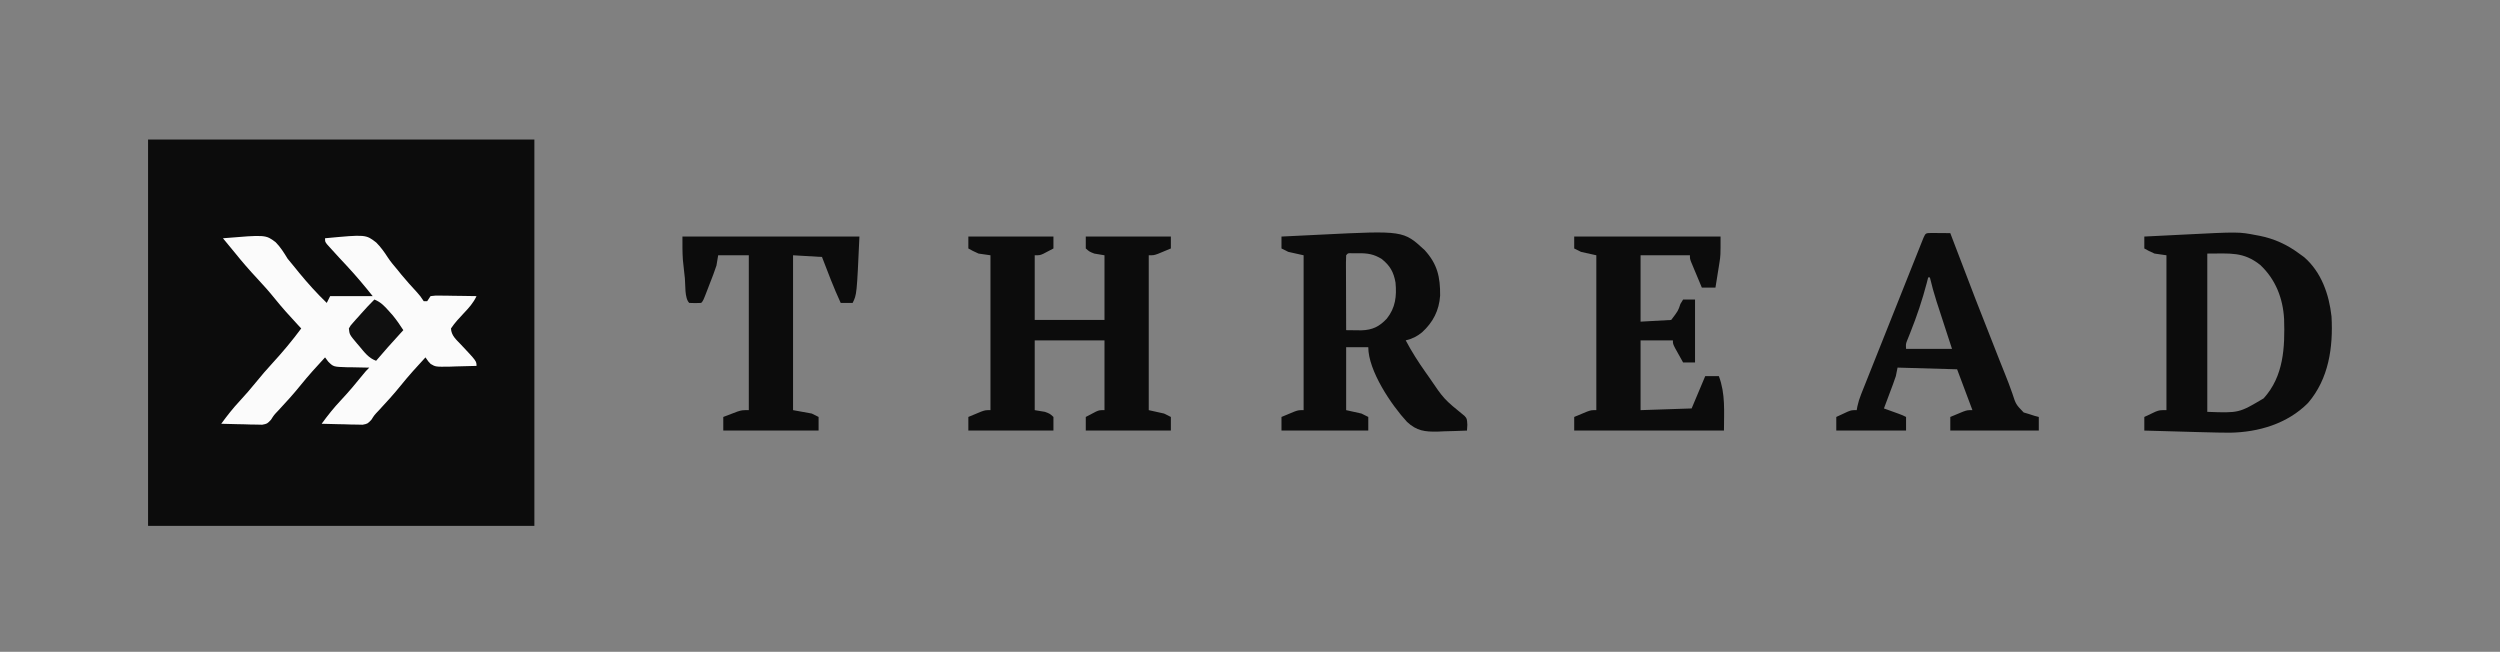 <?xml version="1.0" encoding="UTF-8"?>
<svg version="1.1" xmlns="http://www.w3.org/2000/svg" width="1469" height="383">
<rect width="100%" height="100%" fill="#808080" stroke="none"/>
<path d="M0 0 C74.91 0 149.82 0 227 0 C227 74.91 227 149.82 227 227 C152.09 227 77.18 227 0 227 C0 152.09 0 77.18 0 0 Z " fill="#0C0C0C" transform="translate(87,82)"/>
<path d="M0 0 C25.113 -2.076 25.113 -2.076 30.926 2.285 C33.818 5.174 35.87 8.527 38 12 C39.515 13.896 41.056 15.773 42.625 17.625 C43.344 18.517 44.064 19.409 44.805 20.328 C49.88 26.505 55.255 32.44 61 38 C61.66 36.68 62.32 35.36 63 34 C71.25 34 79.5 34 88 34 C83.13 27.912 78.184 22.016 72.875 16.312 C72.11 15.491 72.11 15.491 71.33 14.652 C70.342 13.591 69.353 12.53 68.364 11.469 C66.474 9.433 64.603 7.383 62.75 5.312 C62.209 4.711 61.667 4.109 61.109 3.488 C60 2 60 2 60 0 C83.945 -2.249 83.945 -2.249 90.082 2.508 C92.721 5.15 94.843 8.109 96.854 11.247 C98.589 13.902 100.642 16.268 102.688 18.688 C103.747 20.008 103.747 20.008 104.828 21.355 C107.812 24.988 110.969 28.448 114.152 31.906 C116 34 116 34 118 37 C118.66 37 119.32 37 120 37 C120.66 36.01 121.32 35.02 122 34 C124.706 33.659 124.706 33.659 128.102 33.707 C129.313 33.717 130.525 33.726 131.773 33.736 C133.044 33.761 134.315 33.787 135.625 33.812 C136.904 33.826 138.183 33.84 139.5 33.854 C142.667 33.889 145.833 33.938 149 34 C147.15 37.996 144.507 40.896 141.5 44.062 C138.789 46.938 136.202 49.698 134 53 C134.168 57.184 137.062 59.534 139.812 62.438 C149 72.195 149 72.195 149 75 C144.938 75.145 140.876 75.234 136.812 75.312 C135.662 75.354 134.512 75.396 133.326 75.439 C124.947 75.561 124.947 75.561 122.083 73.865 C120.699 72.48 120.699 72.48 119 70 C114.03 75.364 109.148 80.739 104.562 86.438 C100.407 91.591 95.996 96.438 91.48 101.273 C88.985 103.88 88.985 103.88 87.239 106.64 C85 109 85 109 82.067 109.568 C80.957 109.541 79.847 109.515 78.703 109.488 C77.498 109.472 76.293 109.456 75.051 109.439 C73.797 109.398 72.542 109.356 71.25 109.312 C69.98 109.29 68.711 109.267 67.402 109.244 C64.267 109.185 61.134 109.103 58 109 C61.544 104.134 65.18 99.564 69.312 95.188 C73.838 90.345 78.076 85.353 82.223 80.18 C84 78 84 78 86 76 C85.085 75.994 85.085 75.994 84.152 75.988 C81.371 75.955 78.592 75.884 75.812 75.812 C74.373 75.804 74.373 75.804 72.904 75.795 C64.921 75.546 64.921 75.546 61.824 72.449 C61.222 71.641 60.62 70.833 60 70 C55.03 75.364 50.148 80.739 45.562 86.438 C41.407 91.591 36.996 96.438 32.48 101.273 C29.985 103.88 29.985 103.88 28.239 106.64 C26 109 26 109 23.067 109.568 C21.957 109.541 20.847 109.515 19.703 109.488 C18.498 109.472 17.293 109.456 16.051 109.439 C14.797 109.398 13.542 109.356 12.25 109.312 C10.98 109.29 9.711 109.267 8.402 109.244 C5.267 109.185 2.134 109.103 -1 109 C2.404 104.346 5.863 99.899 9.812 95.688 C13.171 92.048 16.392 88.356 19.5 84.5 C22.553 80.715 25.707 77.078 29 73.5 C35.018 66.956 40.71 60.147 46 53 C45.31 52.261 44.621 51.523 43.91 50.762 C39.311 45.807 34.796 40.838 30.562 35.562 C27.197 31.378 23.668 27.417 20 23.5 C15.47 18.66 11.185 13.709 7.035 8.535 C4.726 5.659 2.367 2.829 0 0 Z " fill="#FBFBFB" transform="translate(131,140)"/>
<path d="M0 0 C16.5 0 33 0 50 0 C50 2.31 50 4.62 50 7 C48.733 7.674 47.461 8.339 46.188 9 C45.48 9.371 44.772 9.742 44.043 10.125 C42 11 42 11 39 11 C39 23.54 39 36.08 39 49 C52.53 49 66.06 49 80 49 C80 36.46 80 23.92 80 11 C78.02 10.67 76.04 10.34 74 10 C71.125 8.875 71.125 8.875 69 7 C69 4.69 69 2.38 69 0 C85.5 0 102 0 119 0 C119 2.31 119 4.62 119 7 C117.399 7.673 115.794 8.338 114.188 9 C113.294 9.371 112.401 9.742 111.48 10.125 C109 11 109 11 106 11 C106 41.03 106 71.06 106 102 C108.97 102.66 111.94 103.32 115 104 C116.98 104.99 116.98 104.99 119 106 C119 108.64 119 111.28 119 114 C102.5 114 86 114 69 114 C69 111.36 69 108.72 69 106 C70.267 105.326 71.539 104.661 72.812 104 C73.52 103.629 74.228 103.257 74.957 102.875 C77 102 77 102 80 102 C80 88.47 80 74.94 80 61 C66.47 61 52.94 61 39 61 C39 74.53 39 88.06 39 102 C41.97 102.495 41.97 102.495 45 103 C47.875 104.062 47.875 104.062 50 106 C50 108.64 50 111.28 50 114 C33.5 114 17 114 0 114 C0 111.36 0 108.72 0 106 C1.601 105.327 3.206 104.662 4.812 104 C5.706 103.629 6.599 103.257 7.52 102.875 C10 102 10 102 13 102 C13 71.97 13 41.94 13 11 C10.69 10.67 8.38 10.34 6 10 C2.562 8.438 2.562 8.438 0 7 C0 4.69 0 2.38 0 0 Z " fill="#0C0C0C" transform="translate(569,139)"/>
<path d="M0 0 C7.557 8.249 9.255 15.862 9.156 26.816 C8.579 35.506 4.991 42.483 -1.438 48.359 C-4.449 50.844 -7.231 52.175 -11.062 53.109 C-7.569 59.724 -3.631 65.88 0.688 71.984 C1.305 72.859 1.923 73.734 2.559 74.635 C11.42 87.688 11.42 87.688 23.504 97.5 C24.938 99.109 24.938 99.109 25.152 102.781 C25.081 103.88 25.011 104.978 24.938 106.109 C20.459 106.314 15.982 106.438 11.5 106.547 C9.61 106.635 9.61 106.635 7.682 106.725 C0.105 106.863 -4.601 106.278 -10.267 101.047 C-19.544 91.038 -33.062 70.936 -33.062 57.109 C-37.352 57.109 -41.642 57.109 -46.062 57.109 C-46.062 69.319 -46.062 81.529 -46.062 94.109 C-43.093 94.769 -40.123 95.429 -37.062 96.109 C-35.742 96.769 -34.422 97.429 -33.062 98.109 C-33.062 100.749 -33.062 103.389 -33.062 106.109 C-49.892 106.109 -66.722 106.109 -84.062 106.109 C-84.062 103.469 -84.062 100.829 -84.062 98.109 C-82.461 97.436 -80.856 96.771 -79.25 96.109 C-78.357 95.738 -77.463 95.367 -76.543 94.984 C-74.062 94.109 -74.062 94.109 -71.062 94.109 C-71.062 64.079 -71.062 34.049 -71.062 3.109 C-75.517 2.119 -75.517 2.119 -80.062 1.109 C-81.382 0.449 -82.703 -0.211 -84.062 -0.891 C-84.062 -3.201 -84.062 -5.511 -84.062 -7.891 C-78.214 -8.18 -72.364 -8.465 -66.515 -8.745 C-64.532 -8.841 -62.549 -8.938 -60.566 -9.036 C-12.456 -11.418 -12.456 -11.418 0 0 Z M-46.062 3.109 C-46.155 4.491 -46.18 5.877 -46.176 7.262 C-46.176 8.143 -46.176 9.024 -46.176 9.931 C-46.171 10.888 -46.165 11.846 -46.16 12.832 C-46.159 13.807 -46.157 14.782 -46.156 15.787 C-46.15 18.915 -46.138 22.044 -46.125 25.172 C-46.12 27.287 -46.115 29.402 -46.111 31.518 C-46.1 36.715 -46.084 41.912 -46.062 47.109 C-44.152 47.137 -42.242 47.156 -40.332 47.172 C-38.736 47.189 -38.736 47.189 -37.109 47.207 C-30.595 46.998 -26.646 45.083 -22.188 40.359 C-17.048 33.92 -16.303 27.116 -17.062 19.109 C-18.152 12.947 -20.266 9.213 -25.148 5.301 C-29.727 2.451 -33.436 1.855 -38.812 1.922 C-40.537 1.932 -40.537 1.932 -42.297 1.941 C-44.971 1.797 -44.971 1.797 -46.062 3.109 Z " fill="#0C0C0C" transform="translate(837.062,146.891)"/>
<path d="M0 0 C0.707 0.131 1.414 0.262 2.142 0.397 C10.69 2.117 18.247 5.601 25.25 10.812 C26.704 11.864 26.704 11.864 28.188 12.938 C38.286 21.714 42.833 34.81 44.25 47.812 C45.257 65.93 42.643 84.368 30.473 98.562 C18.417 110.766 1.36 115.807 -15.466 116.063 C-20.23 116.062 -24.988 115.942 -29.75 115.812 C-31.237 115.775 -32.725 115.738 -34.212 115.701 C-44.726 115.438 -55.238 115.137 -65.75 114.812 C-65.75 112.172 -65.75 109.532 -65.75 106.812 C-64.338 106.137 -62.92 105.472 -61.5 104.812 C-60.711 104.441 -59.922 104.07 -59.109 103.688 C-56.75 102.812 -56.75 102.812 -52.75 102.812 C-52.75 72.782 -52.75 42.752 -52.75 11.812 C-55.06 11.482 -57.37 11.152 -59.75 10.812 C-63.188 9.25 -63.188 9.25 -65.75 7.812 C-65.75 5.503 -65.75 3.192 -65.75 0.812 C-60.043 0.523 -54.337 0.238 -48.63 -0.042 C-46.695 -0.138 -44.76 -0.235 -42.826 -0.333 C-10.286 -1.985 -10.286 -1.985 0 0 Z M-28.75 10.812 C-28.75 41.502 -28.75 72.192 -28.75 103.812 C-10.134 104.509 -10.134 104.509 4.363 95.891 C16.202 82.851 16.89 65.949 16.386 49.234 C15.698 37.002 11.349 25.917 2.375 17.504 C-7.569 9.589 -15.298 10.812 -28.75 10.812 Z " fill="#0C0C0C" transform="translate(1325.75,138.188)"/>
<path d="M0 0 C28.38 0 56.76 0 86 0 C86 11.25 86 11.25 85.344 15.352 C85.208 16.222 85.073 17.092 84.934 17.988 C84.791 18.858 84.647 19.729 84.5 20.625 C84.357 21.534 84.214 22.443 84.066 23.379 C83.718 25.587 83.362 27.794 83 30 C80.36 30 77.72 30 75 30 C73.829 27.21 72.663 24.418 71.5 21.625 C71.166 20.831 70.832 20.037 70.488 19.219 C70.172 18.458 69.857 17.698 69.531 16.914 C69.091 15.861 69.091 15.861 68.643 14.788 C68 13 68 13 68 11 C58.43 11 48.86 11 39 11 C39 23.87 39 36.74 39 50 C44.94 49.67 50.88 49.34 57 49 C61.102 43.601 61.102 43.601 62.418 39.59 C62.94 38.735 63.462 37.881 64 37 C66.31 37 68.62 37 71 37 C71 49.21 71 61.42 71 74 C68.69 74 66.38 74 64 74 C62.995 72.211 61.996 70.419 61 68.625 C60.443 67.627 59.886 66.63 59.312 65.602 C58 63 58 63 58 61 C51.73 61 45.46 61 39 61 C39 74.53 39 88.06 39 102 C48.9 101.67 58.8 101.34 69 101 C71.64 94.73 74.28 88.46 77 82 C79.64 82 82.28 82 85 82 C88.941 92.509 88 102.739 88 114 C58.96 114 29.92 114 0 114 C0 111.36 0 108.72 0 106 C1.601 105.327 3.206 104.662 4.812 104 C5.706 103.629 6.599 103.257 7.52 102.875 C10 102 10 102 13 102 C13 71.97 13 41.94 13 11 C8.545 10.01 8.545 10.01 4 9 C2.68 8.34 1.36 7.68 0 7 C0 4.69 0 2.38 0 0 Z " fill="#0C0C0C" transform="translate(925,139)"/>
<path d="M0 0 C1.932 0.017 1.932 0.017 3.902 0.035 C5.193 0.044 6.483 0.053 7.812 0.062 C8.812 0.074 9.811 0.086 10.84 0.098 C11.225 1.119 11.61 2.14 12.007 3.191 C20.953 26.881 30.096 50.484 39.454 74.014 C39.84 74.983 40.225 75.953 40.622 76.953 C41.368 78.825 42.116 80.696 42.868 82.566 C44.418 86.437 45.937 90.299 47.277 94.248 C49.365 100.715 49.365 100.715 53.953 105.461 C55.009 105.774 56.065 106.087 57.152 106.41 C58.755 106.93 58.755 106.93 60.391 107.461 C61.603 107.776 61.603 107.776 62.84 108.098 C62.84 110.738 62.84 113.378 62.84 116.098 C45.68 116.098 28.52 116.098 10.84 116.098 C10.84 113.458 10.84 110.818 10.84 108.098 C12.441 107.425 14.046 106.759 15.652 106.098 C16.546 105.726 17.439 105.355 18.359 104.973 C20.84 104.098 20.84 104.098 23.84 104.098 C20.87 96.178 17.9 88.258 14.84 80.098 C-2.485 79.603 -2.485 79.603 -20.16 79.098 C-20.49 80.748 -20.82 82.398 -21.16 84.098 C-21.67 85.657 -22.214 87.206 -22.789 88.742 C-23.102 89.583 -23.414 90.424 -23.736 91.291 C-24.062 92.155 -24.387 93.02 -24.723 93.91 C-25.052 94.794 -25.381 95.677 -25.721 96.588 C-26.531 98.759 -27.344 100.929 -28.16 103.098 C-27.004 103.513 -27.004 103.513 -25.824 103.938 C-24.821 104.3 -23.818 104.662 -22.785 105.035 C-21.787 105.395 -20.79 105.754 -19.762 106.125 C-17.16 107.098 -17.16 107.098 -15.16 108.098 C-15.16 110.738 -15.16 113.378 -15.16 116.098 C-28.69 116.098 -42.22 116.098 -56.16 116.098 C-56.16 113.458 -56.16 110.818 -56.16 108.098 C-54.726 107.424 -53.288 106.759 -51.848 106.098 C-51.047 105.726 -50.247 105.355 -49.422 104.973 C-47.16 104.098 -47.16 104.098 -44.16 104.098 C-44.028 103.362 -43.896 102.626 -43.76 101.867 C-43.216 99.356 -42.514 97.164 -41.566 94.783 C-41.074 93.538 -41.074 93.538 -40.572 92.267 C-40.212 91.371 -39.853 90.474 -39.482 89.55 C-39.103 88.595 -38.725 87.64 -38.334 86.656 C-37.082 83.505 -35.825 80.356 -34.566 77.207 C-33.696 75.02 -32.825 72.832 -31.955 70.644 C-30.131 66.063 -28.305 61.484 -26.477 56.905 C-24.128 51.023 -21.786 45.139 -19.445 39.254 C-17.649 34.739 -15.851 30.225 -14.051 25.712 C-13.186 23.541 -12.322 21.371 -11.458 19.2 C-10.254 16.175 -9.046 13.151 -7.838 10.128 C-7.478 9.223 -7.119 8.318 -6.748 7.386 C-6.42 6.567 -6.092 5.748 -5.754 4.905 C-5.469 4.189 -5.184 3.474 -4.889 2.737 C-3.602 -0.157 -3.447 0.107 0 0 Z M-2.16 26.098 C-2.428 27.153 -2.696 28.209 -2.973 29.297 C-5.574 39.223 -8.761 48.747 -12.568 58.278 C-12.904 59.125 -13.24 59.971 -13.586 60.844 C-13.889 61.593 -14.193 62.343 -14.505 63.115 C-15.317 65.224 -15.317 65.224 -15.16 68.098 C-6.25 68.098 2.66 68.098 11.84 68.098 C11.069 65.736 10.298 63.375 9.504 60.941 C8.752 58.631 8.001 56.321 7.25 54.011 C6.731 52.416 6.211 50.822 5.69 49.228 C4.938 46.925 4.189 44.621 3.441 42.316 C3.211 41.614 2.981 40.912 2.744 40.188 C1.237 35.531 -0.017 30.857 -1.16 26.098 C-1.49 26.098 -1.82 26.098 -2.16 26.098 Z " fill="#0C0C0C" transform="translate(1135.16,136.902)"/>
<path d="M0 0 C34.32 0 68.64 0 104 0 C102.45 34.1 102.45 34.1 100 39 C97.69 39 95.38 39 93 39 C88.911 30.168 85.488 21.082 82 12 C76.39 11.67 70.78 11.34 65 11 C65 41.03 65 71.06 65 102 C70.445 102.99 70.445 102.99 76 104 C77.98 104.99 77.98 104.99 80 106 C80 108.64 80 111.28 80 114 C61.52 114 43.04 114 24 114 C24 111.36 24 108.72 24 106 C25.747 105.325 27.498 104.661 29.25 104 C30.225 103.629 31.199 103.257 32.203 102.875 C35 102 35 102 39 102 C39 71.97 39 41.94 39 11 C33.06 11 27.12 11 21 11 C20.67 12.98 20.34 14.96 20 17 C19.444 18.731 18.84 20.447 18.188 22.145 C17.834 23.068 17.481 23.992 17.117 24.943 C16.564 26.364 16.564 26.364 16 27.812 C15.447 29.262 15.447 29.262 14.883 30.74 C12.142 37.858 12.142 37.858 11 39 C7.5 39.125 7.5 39.125 4 39 C1.176 36.176 1.839 28.387 1.438 24.562 C1.299 23.315 1.16 22.068 1.018 20.783 C0.887 19.557 0.756 18.33 0.621 17.066 C0.502 15.952 0.382 14.838 0.26 13.69 C-0.061 9.137 0 4.564 0 0 Z " fill="#0C0C0C" transform="translate(401,139)"/>
<path d="M0 0 C3.73 1.526 5.849 3.754 8.5 6.75 C9.253 7.59 10.006 8.431 10.781 9.297 C13.083 12.102 15.039 14.951 17 18 C16.348 18.713 15.695 19.426 15.023 20.16 C10.267 25.373 5.554 30.607 1 36 C-3.385 34.396 -5.792 31.107 -8.688 27.625 C-9.186 27.047 -9.684 26.47 -10.197 25.875 C-14.641 20.593 -14.641 20.593 -15 17 C-14.06 15.308 -14.06 15.308 -12.578 13.652 C-12.047 13.047 -11.516 12.442 -10.969 11.818 C-10.118 10.887 -10.118 10.887 -9.25 9.938 C-8.698 9.313 -8.147 8.688 -7.578 8.045 C-5.125 5.283 -2.629 2.596 0 0 Z " fill="#101010" transform="translate(220,176)"/>
</svg>
